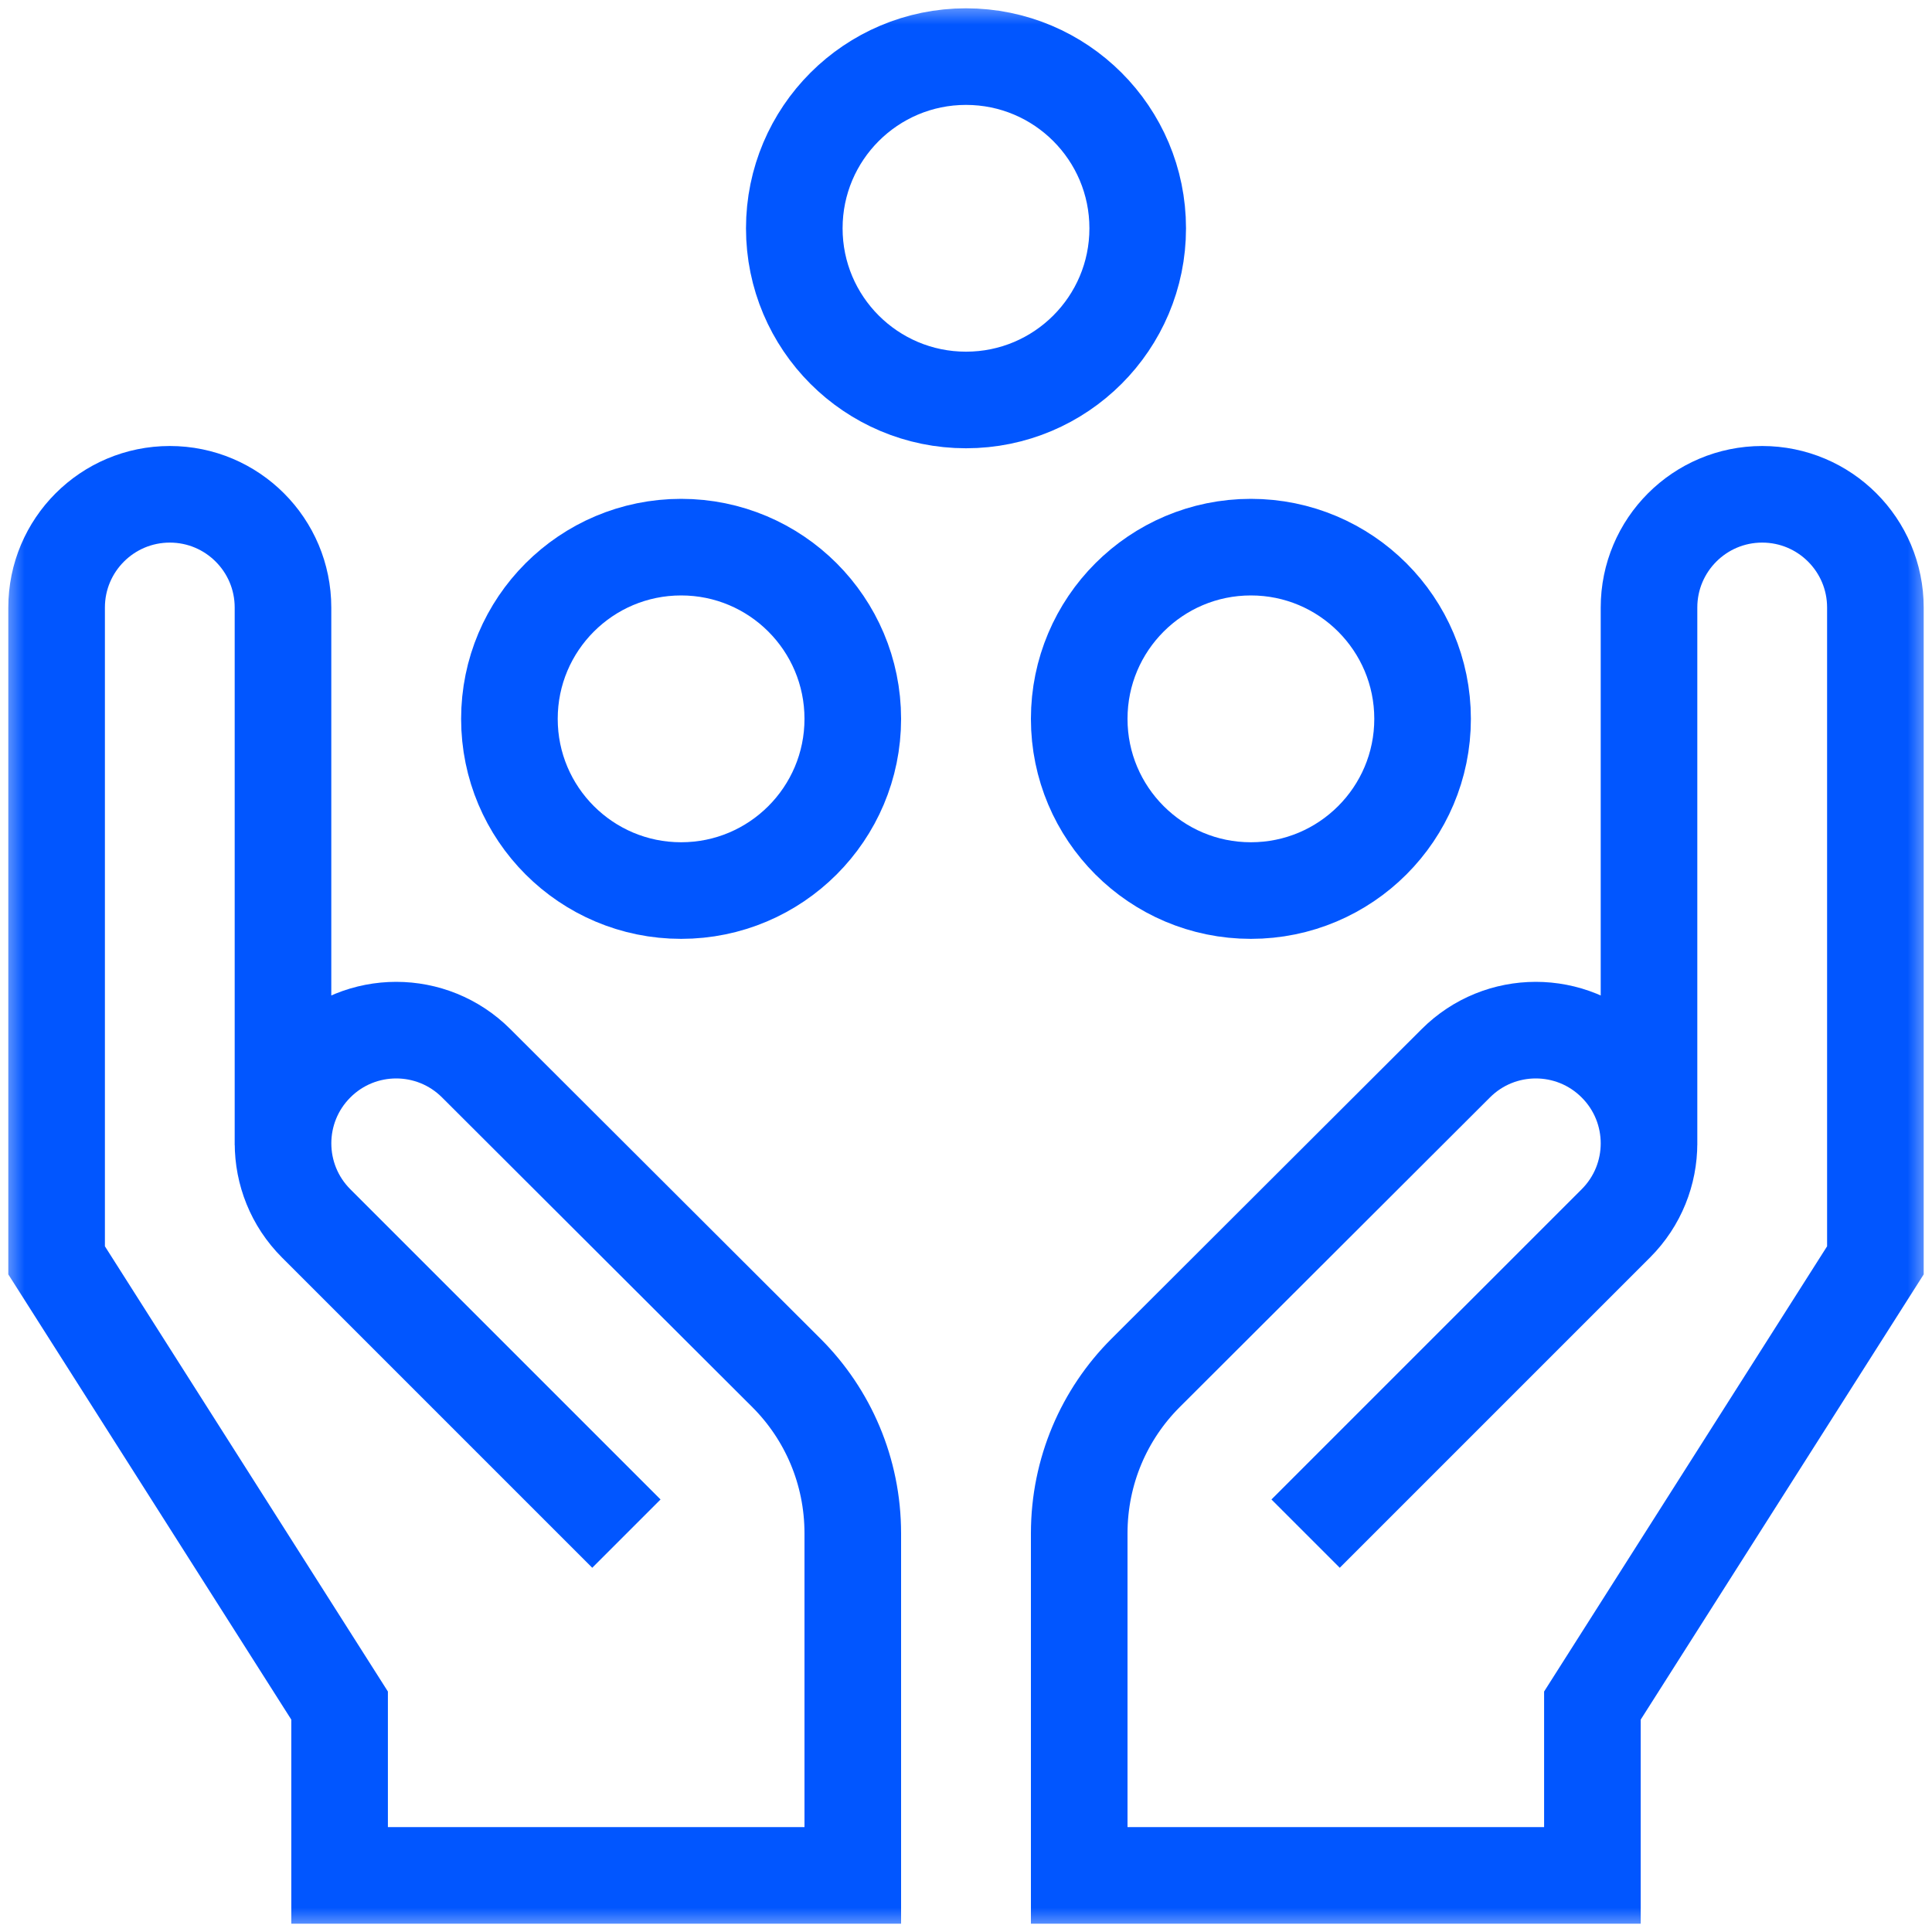 <svg width="40" height="40" viewBox="0 0 40 40" fill="none" xmlns="http://www.w3.org/2000/svg">
<mask id="mask0_2962_5687" style="mask-type:luminance" maskUnits="userSpaceOnUse" x="0" y="0" width="40" height="40">
<path d="M1 39V1H39V39H1Z" fill="white" stroke="white" stroke-width="2"/>
</mask>
<g mask="url(#mask0_2962_5687)">
<path d="M27.031 31.752L33.454 25.329C34.37 24.414 34.37 22.93 33.454 22.015C32.539 21.099 31.055 21.099 30.14 22.015L23.713 28.43C22.865 29.279 22.344 30.453 22.344 31.748V38.828H32.969V35.312L38.828 26.094V12.578C38.828 11.284 37.779 10.234 36.484 10.234C35.19 10.234 34.141 11.284 34.141 12.578V23.711" stroke="#0156FF" stroke-width="2" stroke-miterlimit="10"/>
<path d="M12.969 31.752L6.546 25.329C5.631 24.414 5.631 22.93 6.546 22.015C7.461 21.099 8.945 21.099 9.86 22.015L16.287 28.43C17.135 29.279 17.656 30.453 17.656 31.748V38.828H7.031V35.312L1.172 26.094V12.578C1.172 11.284 2.221 10.234 3.516 10.234C4.81 10.234 5.859 11.284 5.859 12.578V23.711" stroke="#0156FF" stroke-width="2" stroke-miterlimit="10"/>
<path d="M16.445 4.727C16.445 6.69 18.037 8.281 20 8.281C21.963 8.281 23.555 6.69 23.555 4.727C23.555 2.763 21.963 1.172 20 1.172C18.037 1.172 16.445 2.763 16.445 4.727Z" stroke="#0156FF" stroke-width="2" stroke-miterlimit="10"/>
<path d="M10.547 14.883C10.547 16.846 12.138 18.438 14.102 18.438C16.065 18.438 17.656 16.846 17.656 14.883C17.656 12.92 16.065 11.328 14.102 11.328C12.138 11.328 10.547 12.92 10.547 14.883Z" stroke="#0156FF" stroke-width="2" stroke-miterlimit="10"/>
<path d="M29.453 14.883C29.453 16.846 27.862 18.438 25.898 18.438C23.935 18.438 22.344 16.846 22.344 14.883C22.344 12.92 23.935 11.328 25.898 11.328C27.862 11.328 29.453 12.92 29.453 14.883Z" stroke="#0156FF" stroke-width="2" stroke-miterlimit="10"/>
</g>
</svg>

